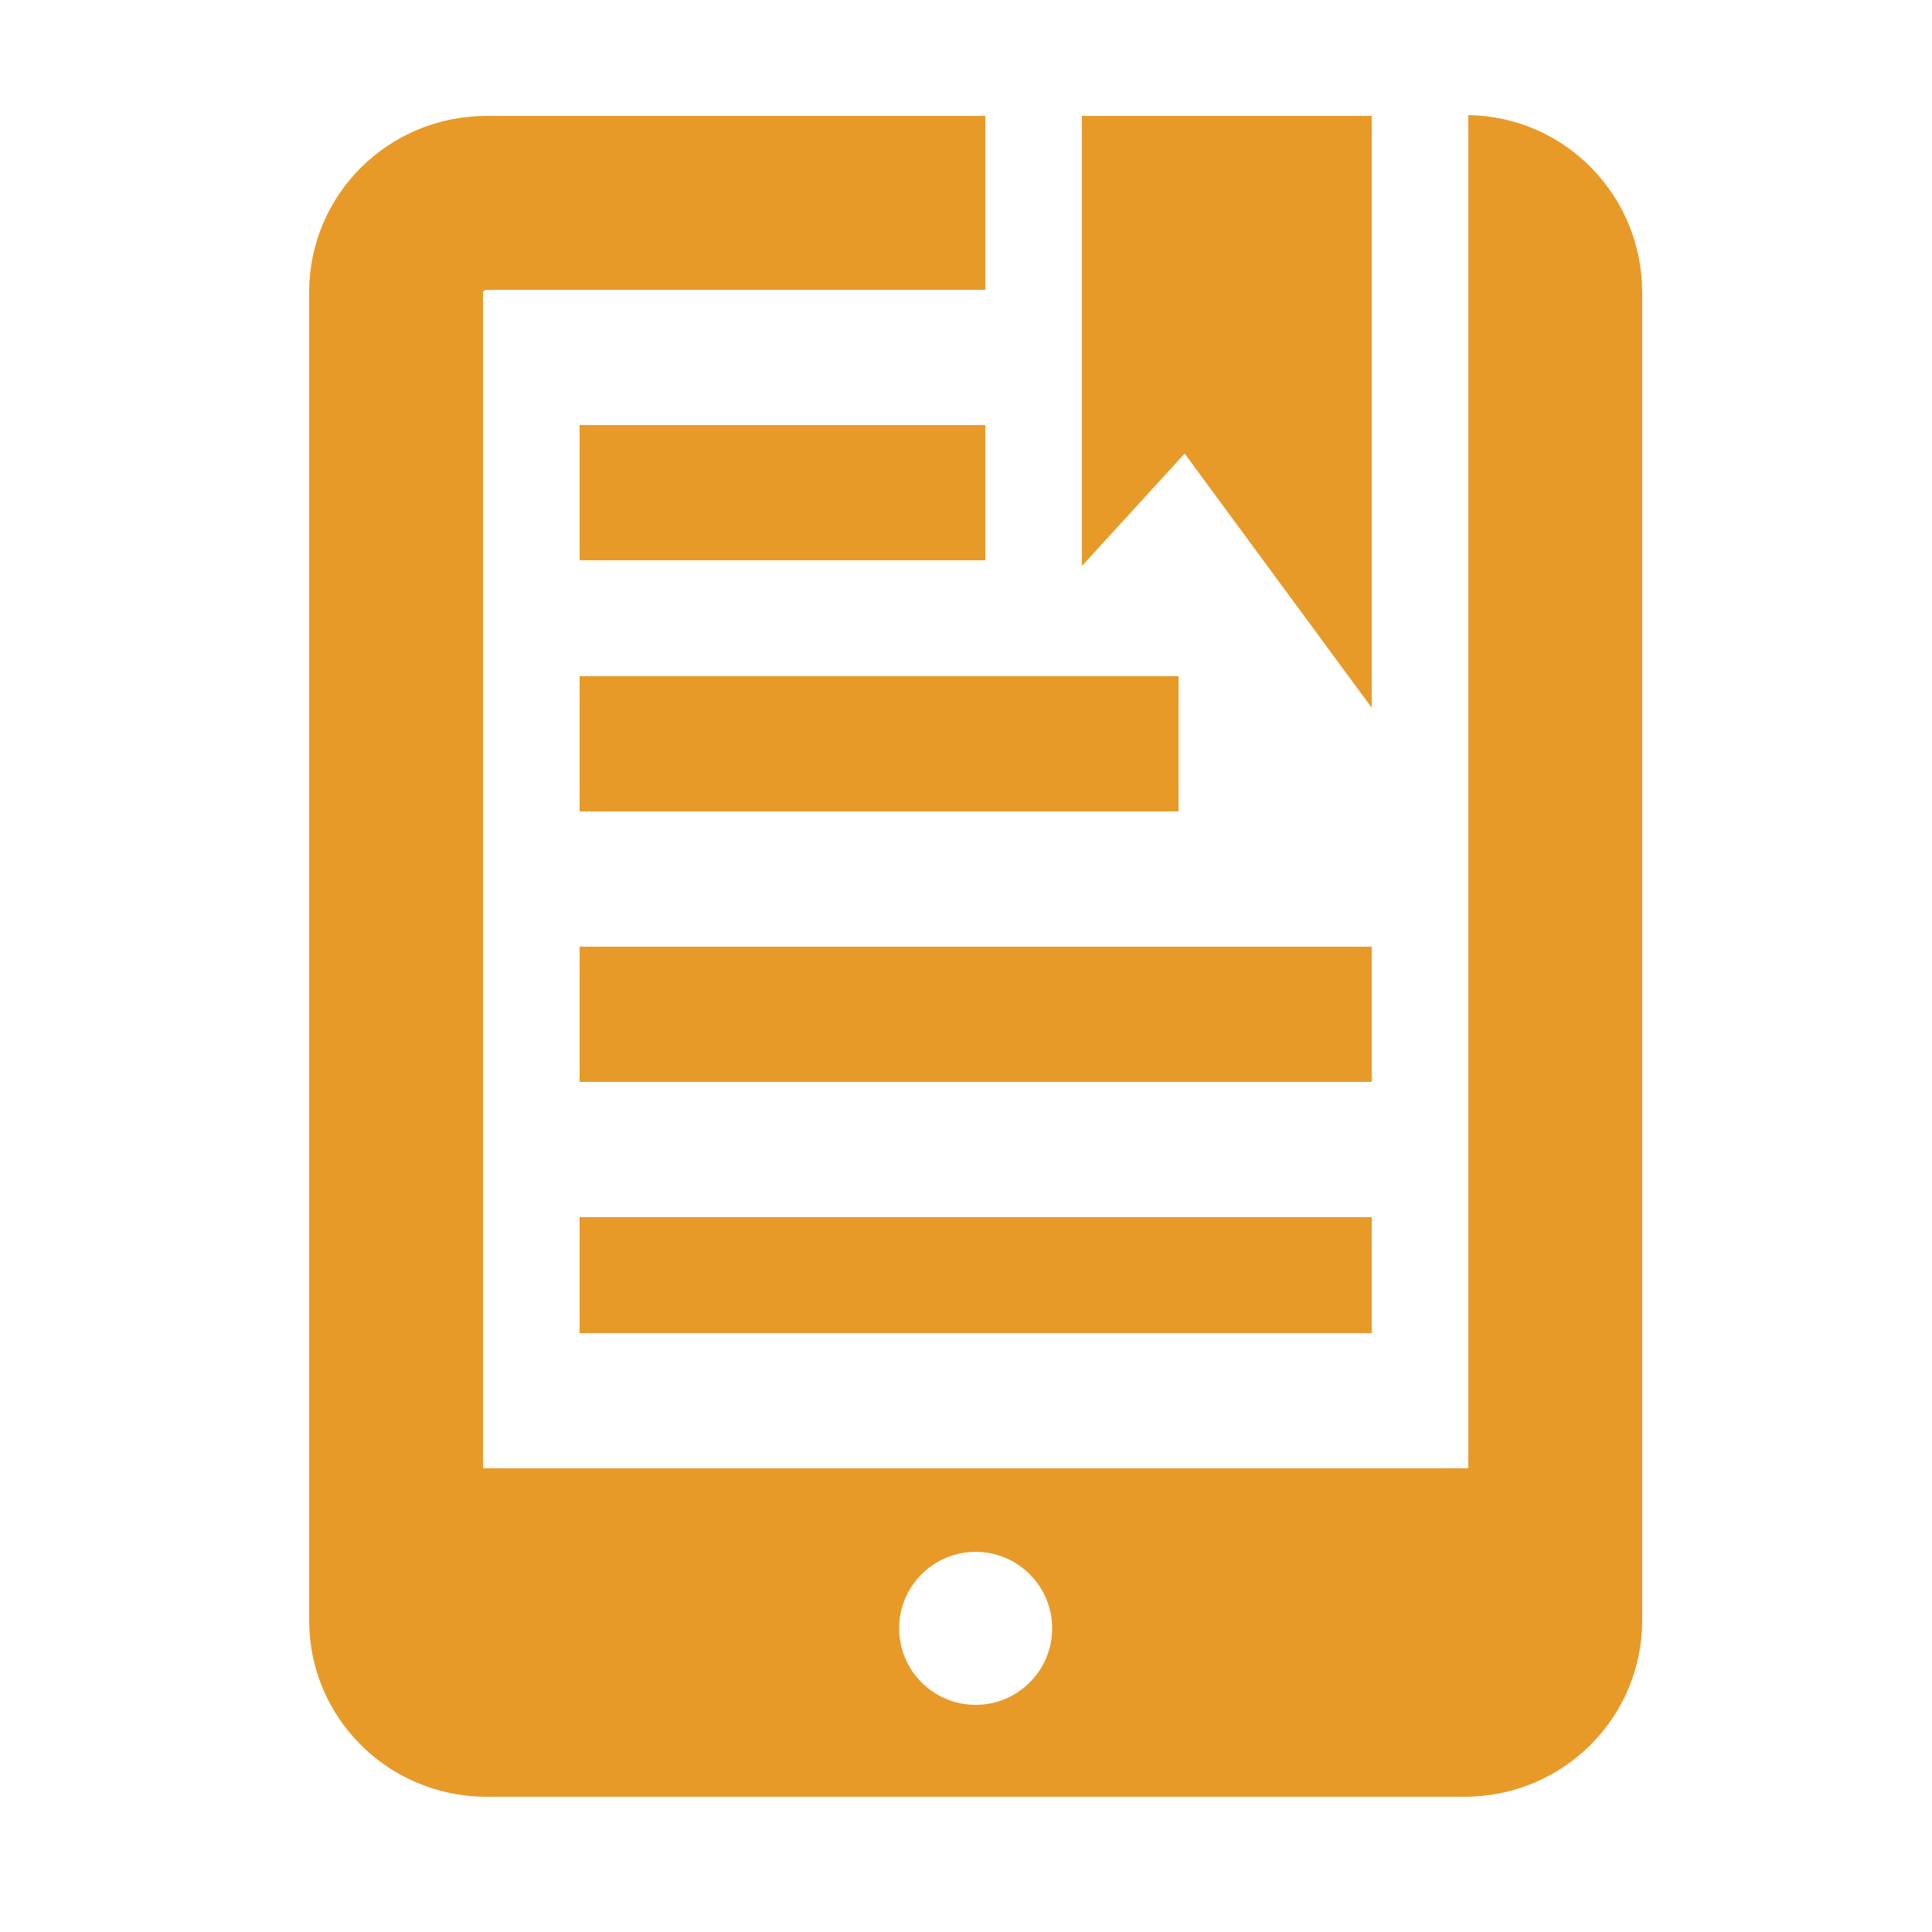 <?xml version="1.0" encoding="UTF-8"?>
<svg xmlns="http://www.w3.org/2000/svg" width="1200pt" height="1200pt" version="1.1" viewBox="0 0 1200 1200">
 <path d="m735.8 281.73 116.2 157.86v-367.6h-180v279.57z" fill="#e89a29"/>
 <path d="m360 264h252v84h-252z" fill="#e89a29"/>
 <path d="m360 420h372v84h-372z" fill="#e89a29"/>
 <path d="m360 588h492v84h-492z" fill="#e89a29"/>
 <path d="m360 756h492v72h-492z" fill="#e89a29"/>
 <path d="m912 71.496v839.79c0 0.938-1.344 0.711-2.281 0.711h-607.44c-0.938 0-2.281 0.227-2.281-0.707v-729.61c0-0.926 1.344-1.68 2.269-1.68h309.73v-108h-309.73c-60.902 0-110.27 48.781-110.27 109.68v824.64c0 60.898 49.367 109.68 110.27 109.68h607.45c60.91 0 110.28-48.781 110.28-109.69v-824.62c0-60.336-48-109.29-108-110.2zm-306 987.41c-26.23 0-47.508-21.277-47.508-47.508s21.277-47.508 47.508-47.508 47.508 21.277 47.508 47.508c0 26.234-21.277 47.508-47.508 47.508z" fill="#e89a29"/>
</svg>
